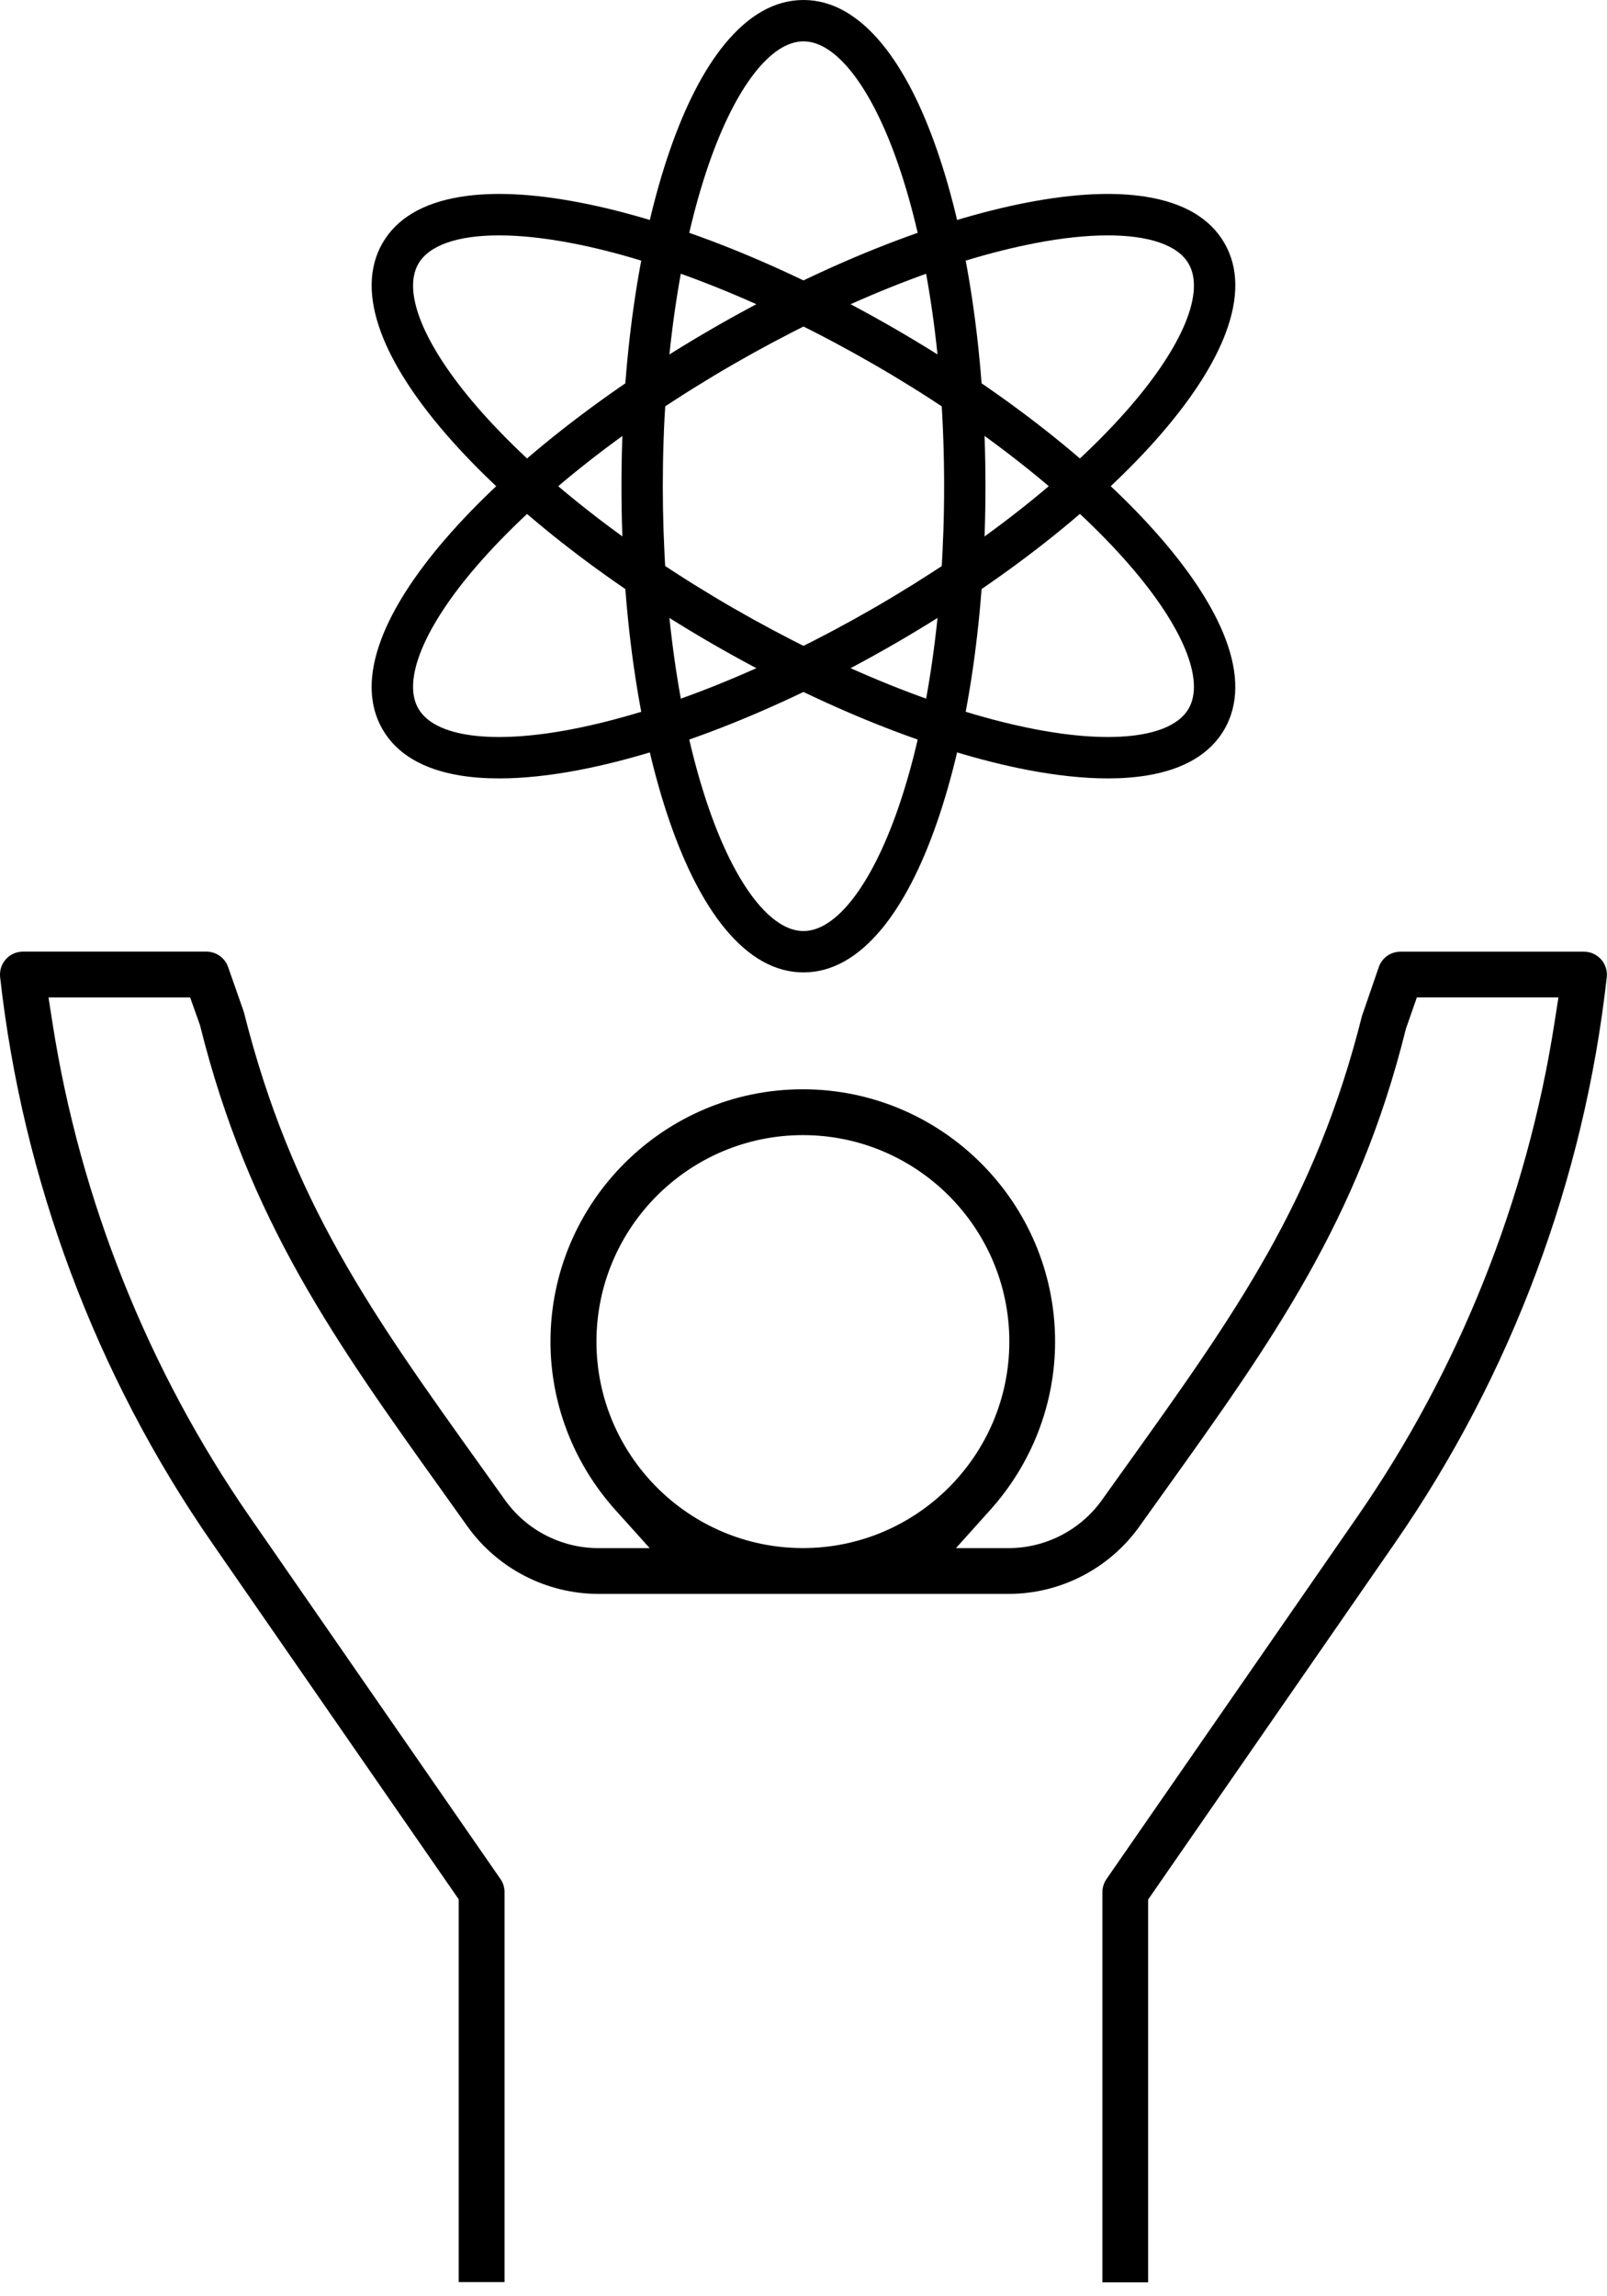 <svg width="91" height="130" viewBox="0 0 91 130" fill="none" xmlns="http://www.w3.org/2000/svg">
<path d="M28.269 44.069C27.474 44.069 26.733 44.014 26.058 43.904C23.941 43.556 22.463 42.676 21.661 41.29C20.859 39.903 20.84 38.182 21.596 36.176C22.252 34.442 23.48 32.526 25.246 30.483C28.776 26.405 34.14 22.184 40.345 18.599C46.55 15.014 52.889 12.482 58.185 11.462C60.838 10.952 63.111 10.845 64.939 11.147C67.056 11.494 68.533 12.374 69.335 13.761C70.137 15.147 70.157 16.868 69.4 18.875C68.744 20.609 67.517 22.525 65.751 24.567C62.221 28.646 56.857 32.867 50.651 36.452C44.446 40.036 38.108 42.569 32.812 43.589C31.143 43.91 29.623 44.069 28.269 44.069ZM62.734 13.326C61.539 13.326 60.156 13.469 58.63 13.764C53.58 14.735 47.505 17.174 41.517 20.628C35.53 24.083 30.383 28.129 27.016 32.016C24.009 35.49 22.765 38.517 23.691 40.118C24.616 41.718 27.86 42.154 32.37 41.287C37.419 40.316 43.495 37.877 49.483 34.422C55.47 30.967 60.617 26.921 63.984 23.035C66.991 19.56 68.234 16.534 67.309 14.933C66.699 13.875 65.072 13.326 62.734 13.326Z" fill="black"/>
<path d="M62.727 44.069C61.373 44.069 59.854 43.907 58.185 43.589C52.886 42.569 46.55 40.036 40.345 36.452C34.14 32.867 28.776 28.649 25.246 24.567C23.48 22.525 22.252 20.609 21.596 18.875C20.84 16.868 20.863 15.147 21.661 13.761C22.463 12.374 23.941 11.494 26.058 11.147C27.889 10.845 30.159 10.952 32.812 11.462C38.111 12.482 44.446 15.014 50.651 18.599C56.857 22.184 62.221 26.402 65.751 30.483C67.517 32.526 68.744 34.442 69.4 36.176C70.157 38.182 70.134 39.903 69.335 41.29C68.533 42.676 67.056 43.556 64.939 43.904C64.26 44.014 63.523 44.069 62.727 44.069ZM28.266 13.326C25.928 13.326 24.305 13.875 23.691 14.933C22.765 16.534 24.009 19.564 27.016 23.035C30.38 26.921 35.53 30.967 41.517 34.422C47.505 37.877 53.58 40.316 58.63 41.287C63.14 42.154 66.384 41.715 67.309 40.118C68.234 38.517 66.991 35.487 63.984 32.016C60.62 28.129 55.47 24.083 49.483 20.628C43.495 17.174 37.419 14.735 32.37 13.764C30.844 13.472 29.461 13.326 28.266 13.326Z" fill="black"/>
<path d="M45.498 55.051C43.897 55.051 42.397 54.21 41.037 52.551C39.861 51.116 38.816 49.096 37.932 46.544C36.166 41.446 35.192 34.692 35.192 27.526C35.192 20.359 36.166 13.605 37.932 8.507C38.816 5.955 39.861 3.935 41.037 2.5C42.397 0.841 43.897 0 45.498 0C47.099 0 48.599 0.841 49.96 2.5C51.135 3.935 52.181 5.955 53.064 8.507C54.83 13.605 55.804 20.359 55.804 27.526C55.804 34.692 54.83 41.446 53.064 46.544C52.181 49.096 51.135 51.116 49.96 52.551C48.599 54.21 47.099 55.051 45.498 55.051ZM45.498 2.341C43.651 2.341 41.65 4.932 40.144 9.274C38.459 14.131 37.533 20.613 37.533 27.526C37.533 34.439 38.462 40.92 40.144 45.778C41.647 50.119 43.651 52.71 45.498 52.71C47.346 52.71 49.346 50.119 50.853 45.778C52.538 40.92 53.463 34.439 53.463 27.526C53.463 20.613 52.535 14.131 50.853 9.274C49.349 4.932 47.346 2.341 45.498 2.341Z" fill="black"/>
<path d="M62.426 129.204V107.124C62.426 106.858 62.507 106.598 62.659 106.377L76.879 85.84C82.61 77.569 86.461 67.928 88.016 57.966L88.25 56.466H80.233L79.609 58.252L79.596 58.31C76.904 69.12 72.027 75.936 65.848 84.563L64.517 86.424C62.812 88.811 60.045 90.236 57.117 90.236H33.89C30.961 90.236 28.195 88.814 26.483 86.434L25.146 84.557C18.97 75.926 14.092 69.114 11.336 58.083L11.319 58.022L10.768 56.469H2.747L2.981 57.97C4.54 67.932 8.394 77.569 14.118 85.84L28.341 106.381C28.493 106.598 28.571 106.855 28.571 107.118V129.198H25.974V107.524L11.982 87.314C5.426 77.845 1.283 66.779 0.007 55.313C-0.032 54.947 0.085 54.58 0.331 54.307C0.578 54.031 0.929 53.875 1.299 53.875H11.69C12.242 53.875 12.735 54.226 12.917 54.745L13.807 57.288C16.515 68.049 21.025 74.341 27.259 83.05L28.604 84.933C29.818 86.629 31.789 87.642 33.874 87.645H36.79L34.842 85.479C32.478 82.842 31.172 79.462 31.172 75.955C31.172 68.078 37.582 61.668 45.459 61.668C53.337 61.668 59.747 68.078 59.747 75.955C59.747 79.459 58.445 82.842 56.078 85.479L54.133 87.645H57.11C59.201 87.645 61.179 86.629 62.396 84.927L63.731 83.06C69.972 74.341 74.482 68.039 77.125 57.515L78.08 54.742C78.258 54.226 78.752 53.878 79.304 53.878H89.695C90.065 53.878 90.416 54.037 90.662 54.31C90.909 54.586 91.026 54.953 90.987 55.317C89.714 66.782 85.571 77.848 79.009 87.327L65.017 107.537V129.211H62.419L62.426 129.204ZM45.466 64.263C39.02 64.263 33.776 69.507 33.776 75.952C33.776 82.397 39.02 87.642 45.466 87.642C51.911 87.642 57.156 82.397 57.156 75.952C57.156 69.507 51.911 64.263 45.466 64.263Z" fill="black"/>
</svg>
